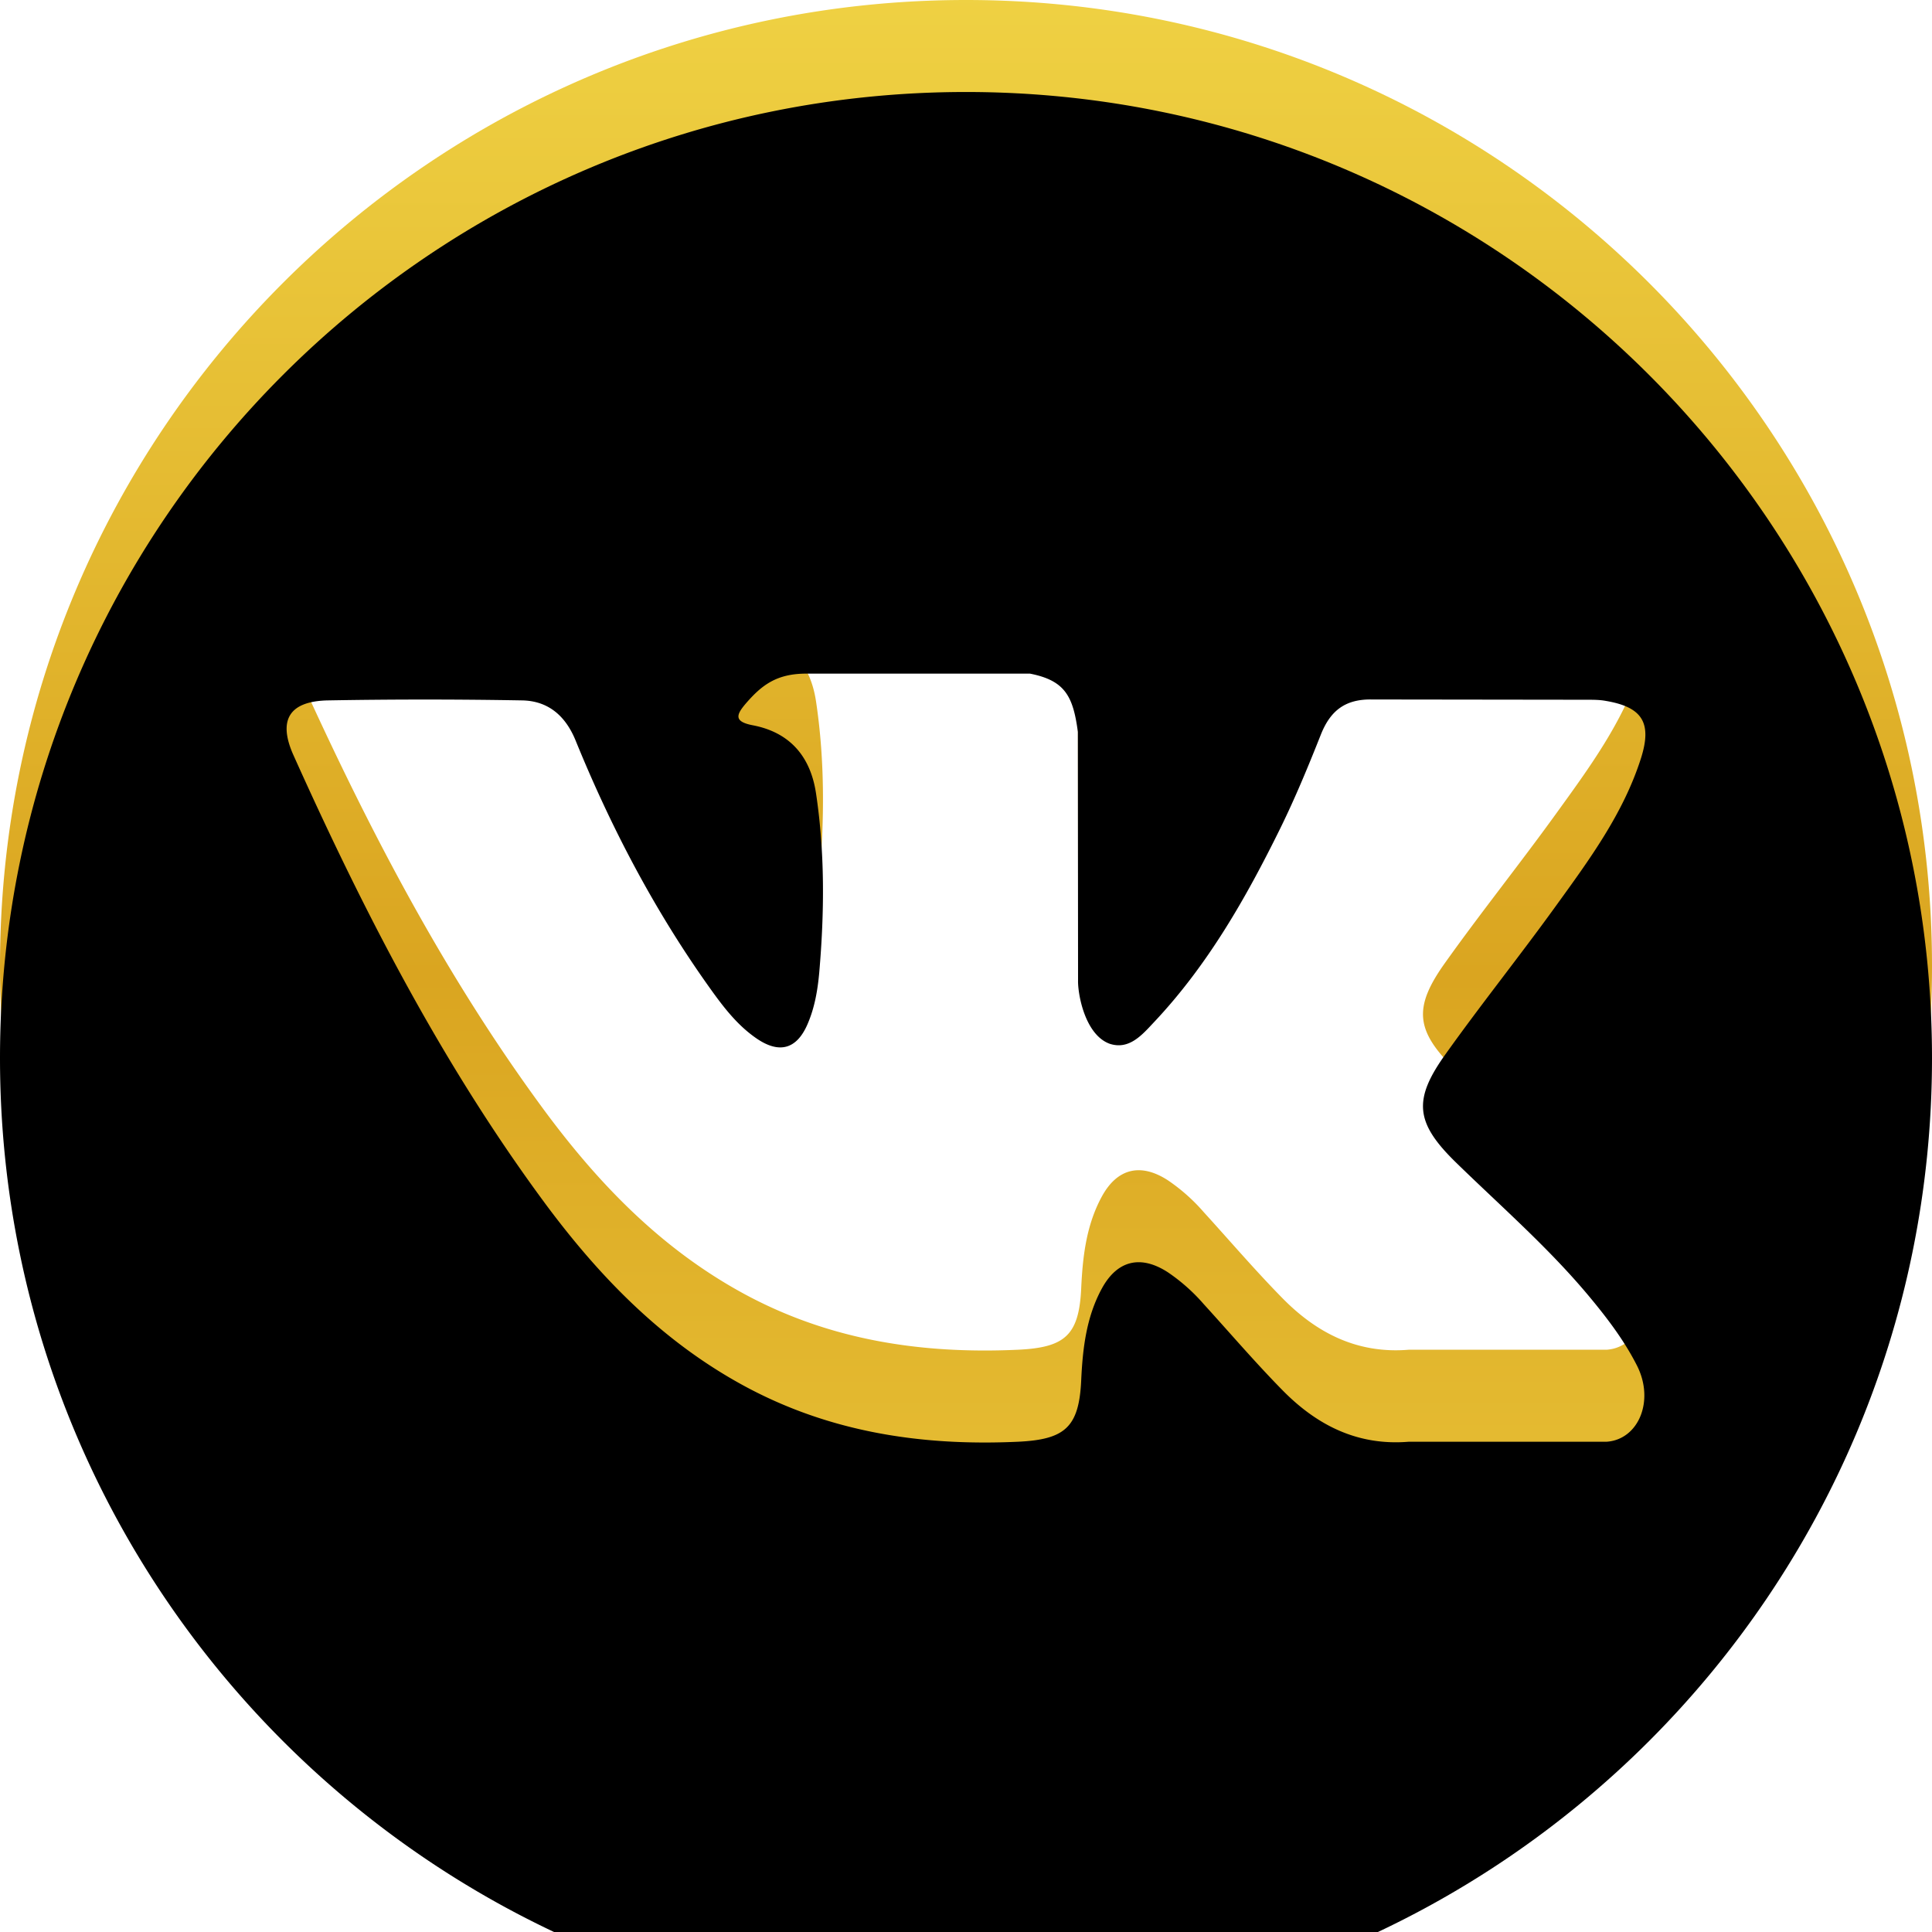 <svg width="21" height="21" viewBox="0 0 21 21" xmlns="http://www.w3.org/2000/svg" xmlns:xlink="http://www.w3.org/1999/xlink"><defs><linearGradient x1="50%" y1="0%" x2="50%" y2="100%" id="a"><stop stop-color="#EFD143" offset="0%"/><stop stop-color="#DAA520" offset="50.542%"/><stop stop-color="#EFD143" offset="100%"/></linearGradient><filter x="-9.5%" y="-9.5%" width="119%" height="119%" filterUnits="objectBoundingBox" id="c"><feGaussianBlur stdDeviation="1.5" in="SourceAlpha" result="shadowBlurInner1"/><feOffset dy="1" in="shadowBlurInner1" result="shadowOffsetInner1"/><feComposite in="shadowOffsetInner1" in2="SourceAlpha" operator="arithmetic" k2="-1" k3="1" result="shadowInnerInner1"/><feColorMatrix values="0 0 0 0 0 0 0 0 0 0 0 0 0 0 0 0 0 0 0.5 0" in="shadowInnerInner1"/></filter><path d="M10.5 0C4.701 0 0 4.701 0 10.5S4.701 21 10.5 21 21 16.299 21 10.5 16.299 0 10.5 0m5.326 11.636c.49.478 1.007.927 1.447 1.455.194.233.378.474.517.746.2.387.02.811-.327.834h-2.15c-.556.046-.998-.179-1.371-.558-.298-.303-.574-.626-.86-.94a2 2 0 0 0-.388-.344c-.293-.19-.548-.132-.716.174-.171.312-.21.657-.226 1.004-.024.507-.177.64-.686.664-1.087.05-2.119-.114-3.078-.663-.846-.483-1.5-1.166-2.071-1.938-1.112-1.507-1.963-3.16-2.727-4.861-.172-.383-.046-.588.376-.596a60 60 0 0 1 2.106 0c.286.004.475.167.585.437.38.933.845 1.822 1.427 2.645.156.22.314.438.54.593.25.171.44.115.557-.164.075-.176.107-.365.124-.555.056-.649.062-1.298-.035-1.944-.06-.405-.287-.666-.69-.742-.206-.04-.176-.115-.076-.233.174-.202.336-.328.66-.328h2.431c.383.075.469.247.521.633l.002 2.7c-.004.15.075.592.343.69.215.071.357-.101.485-.237.583-.619.998-1.349 1.37-2.104.164-.334.306-.678.443-1.024.103-.255.262-.381.55-.377l2.34.003c.07 0 .14 0 .208.013.394.067.502.237.38.622-.192.604-.565 1.108-.93 1.613-.39.54-.808 1.062-1.195 1.605-.356.496-.328.746.114 1.177" id="b"/></defs><g fill="none"><use fill="url(#a)" xlink:href="#b"/><use fill="#000" filter="url(#c)" xlink:href="#b"/></g></svg>